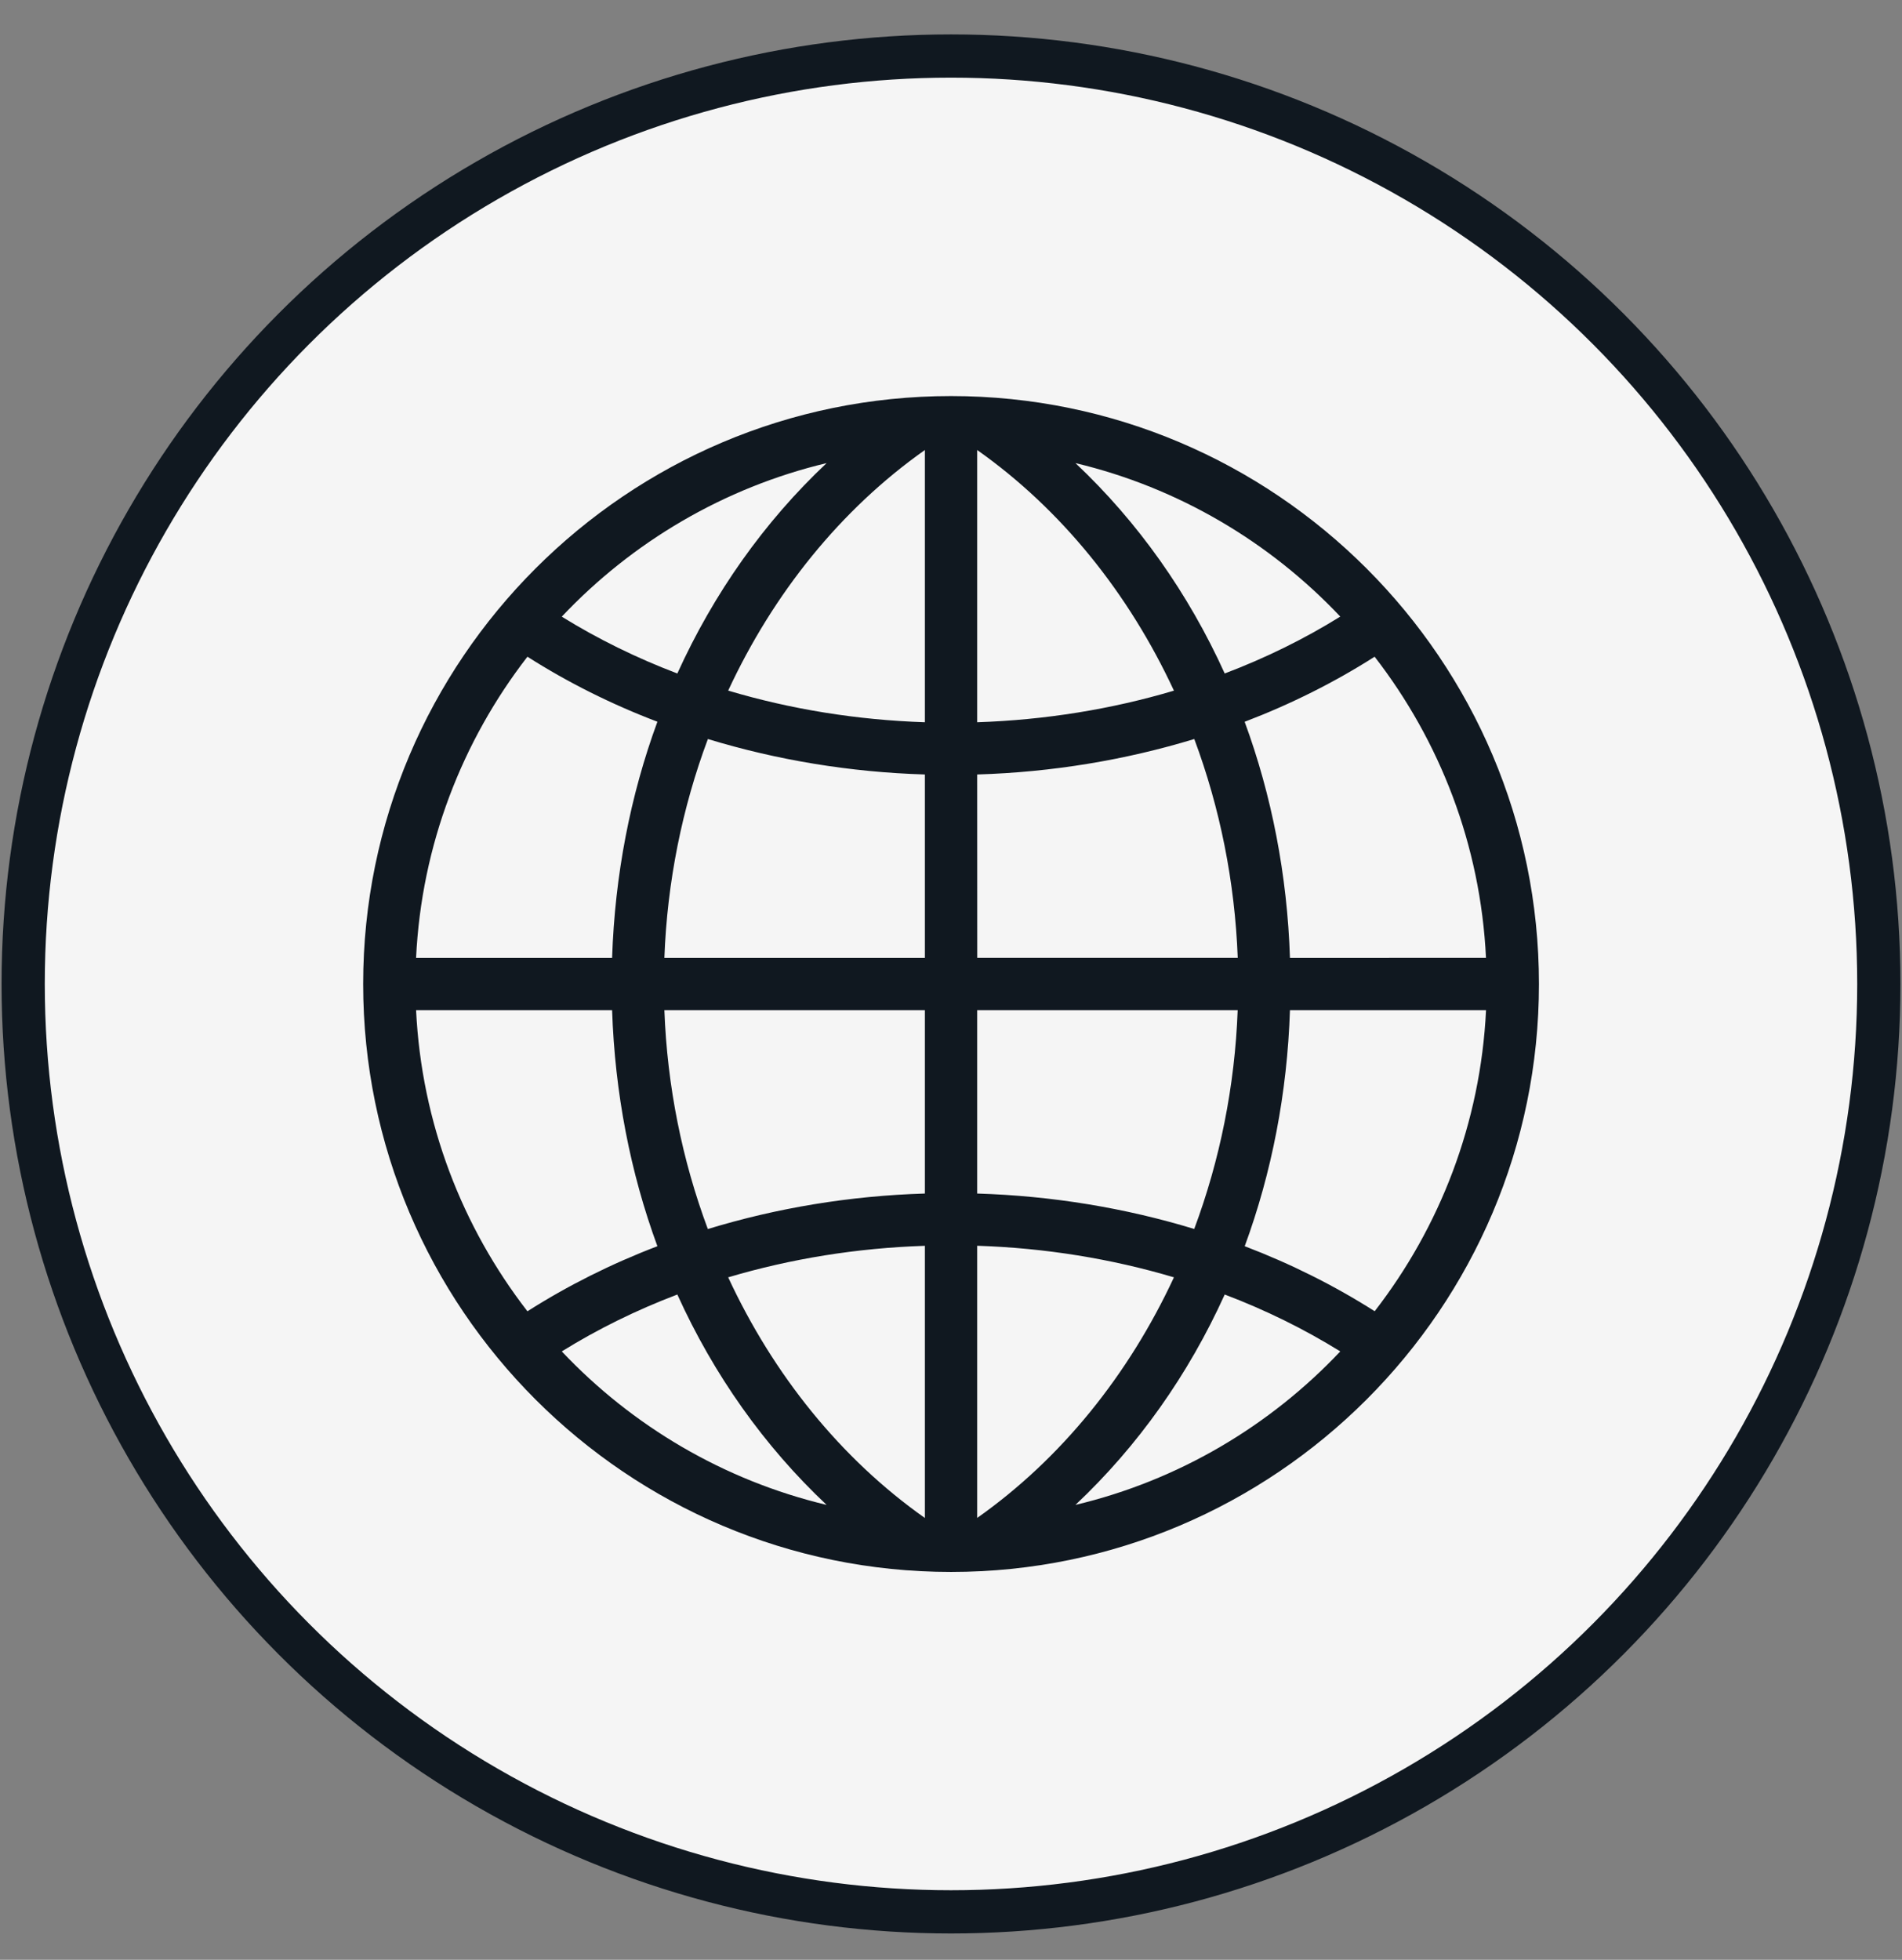 <svg width="33" height="34" viewBox="0 0 33 34" fill="none" xmlns="http://www.w3.org/2000/svg">
<rect x="0" y="0" width="33" height="34" fill="#808080" stroke="none"/>
<circle cx="16.5" cy="17.07" r="16.098" fill="#F5F5F5" stroke="#101820" stroke-width="0.75"/>
<path d="M16.501 6.871C10.877 6.871 6.301 11.447 6.301 17.071C6.301 22.695 10.877 27.271 16.501 27.271C22.125 27.271 26.701 22.695 26.701 17.071C26.701 11.447 22.125 6.871 16.501 6.871ZM16.954 13.436C18.252 13.397 19.523 13.186 20.721 12.821C21.166 14.012 21.425 15.297 21.475 16.617H16.955L16.954 13.436ZM16.954 12.53V7.807C18.414 8.837 19.583 10.292 20.368 11.982C19.282 12.305 18.13 12.491 16.954 12.53ZM16.047 7.807V12.53C14.871 12.491 13.72 12.305 12.634 11.981C13.419 10.292 14.587 8.837 16.047 7.807ZM16.047 13.436V16.618H11.527C11.576 15.298 11.836 14.013 12.282 12.821C13.479 13.186 14.75 13.397 16.047 13.436ZM10.62 16.618H7.219C7.313 14.656 8.021 12.854 9.151 11.393C9.851 11.839 10.607 12.217 11.406 12.521C10.936 13.8 10.668 15.183 10.62 16.618ZM10.62 17.524C10.668 18.96 10.936 20.342 11.406 21.62C10.607 21.925 9.85 22.304 9.151 22.749C8.021 21.289 7.314 19.486 7.219 17.524H10.62ZM16.047 17.524V20.706C14.75 20.745 13.479 20.956 12.281 21.322C11.836 20.129 11.576 18.845 11.527 17.524H16.047ZM16.047 21.613V26.335C14.587 25.305 13.419 23.851 12.634 22.16C13.72 21.837 14.871 21.651 16.047 21.613ZM16.954 26.334V21.612C18.13 21.65 19.282 21.837 20.368 22.16C19.583 23.85 18.414 25.305 16.954 26.334ZM16.954 20.706V17.524H21.474C21.425 18.844 21.165 20.129 20.72 21.321C19.523 20.956 18.253 20.746 16.954 20.706ZM22.381 17.524H25.783C25.688 19.486 24.981 21.289 23.851 22.748C23.151 22.303 22.395 21.925 21.596 21.62C22.066 20.341 22.334 18.96 22.381 17.524ZM22.381 16.618C22.334 15.183 22.065 13.8 21.595 12.522C22.394 12.217 23.151 11.839 23.85 11.393C24.98 12.853 25.688 14.656 25.782 16.617L22.381 16.618ZM23.254 10.697C22.63 11.085 21.958 11.415 21.249 11.684C20.62 10.296 19.744 9.055 18.659 8.034C20.446 8.46 22.033 9.404 23.254 10.697ZM14.342 8.034C13.257 9.055 12.382 10.296 11.752 11.684C11.044 11.415 10.371 11.085 9.747 10.698C10.968 9.404 12.556 8.461 14.342 8.034ZM9.747 23.445C10.371 23.058 11.043 22.727 11.752 22.458C12.381 23.847 13.257 25.087 14.342 26.108C12.555 25.681 10.969 24.739 9.747 23.445ZM18.659 26.108C19.744 25.087 20.62 23.847 21.249 22.458C21.958 22.727 22.63 23.058 23.254 23.445C22.033 24.739 20.447 25.682 18.659 26.108Z" fill="#101820"/>
</svg>
